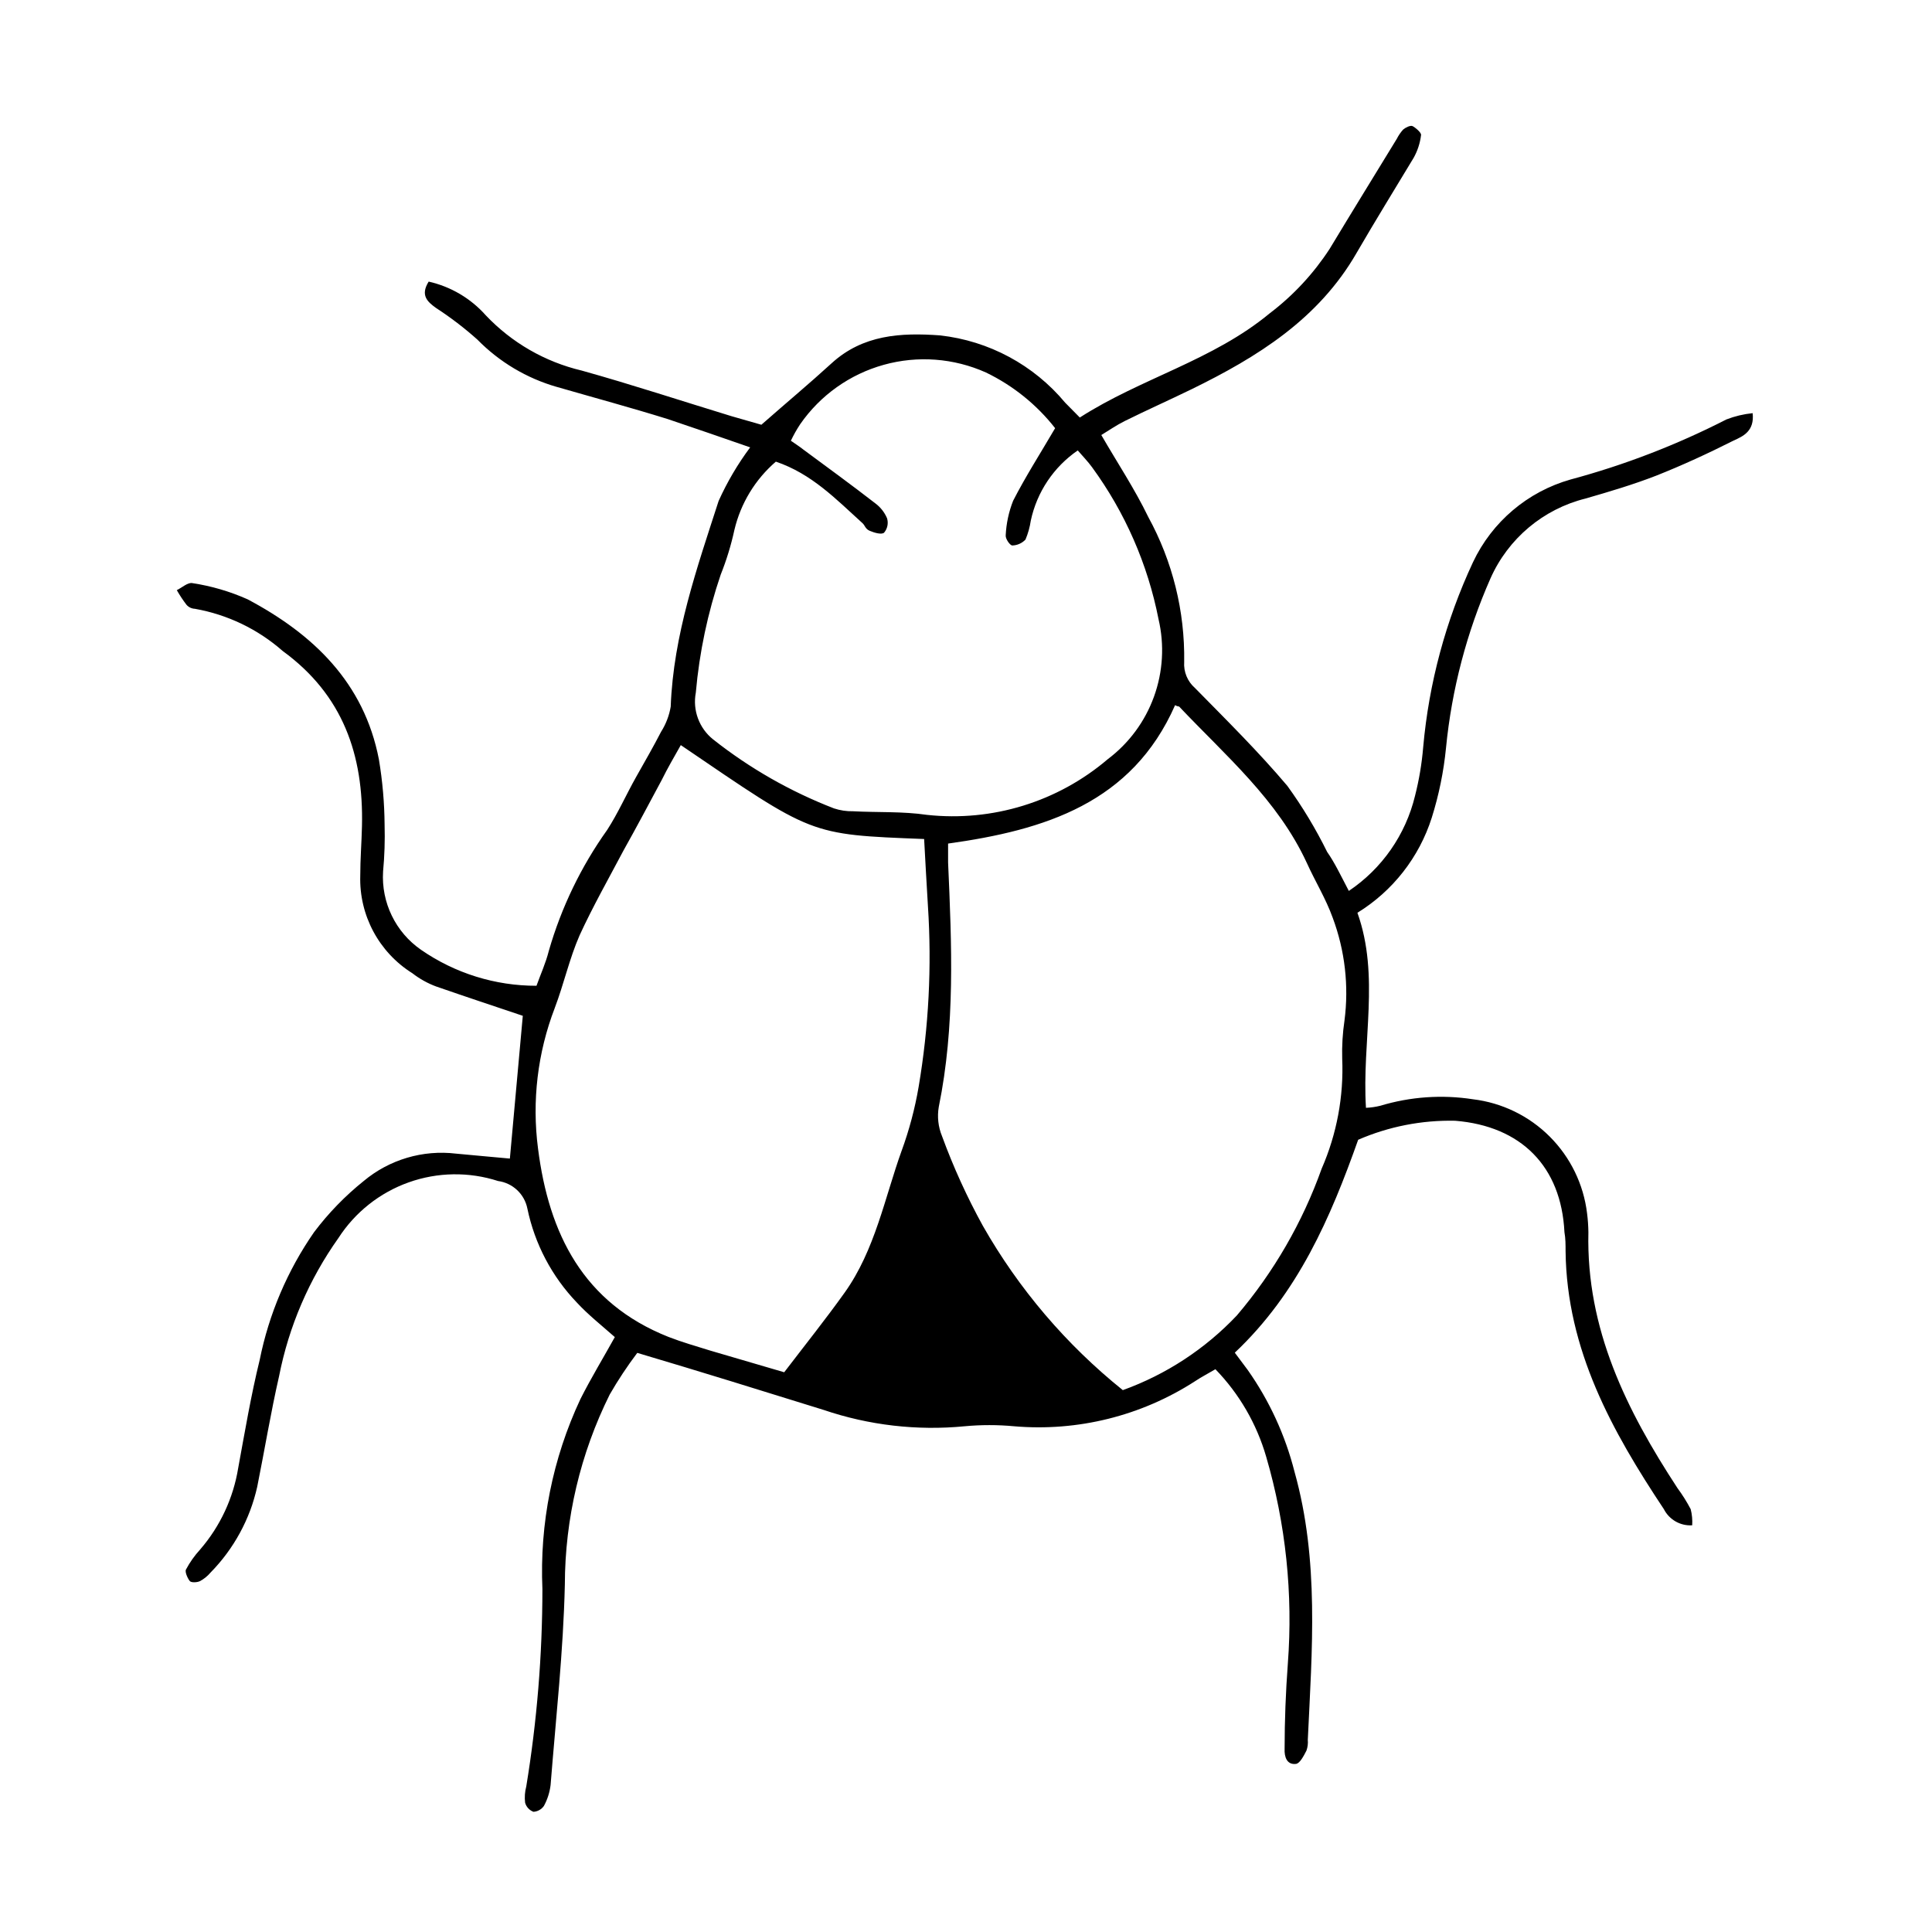 <?xml version="1.0" encoding="UTF-8"?>
<!-- Uploaded to: SVG Repo, www.svgrepo.com, Generator: SVG Repo Mixer Tools -->
<svg fill="#000000" width="800px" height="800px" version="1.1" viewBox="144 144 512 512" xmlns="http://www.w3.org/2000/svg">
 <path d="m501.46 380.1c8.793-5.906 15.047-14.895 17.535-25.191 1.078-4.231 1.805-8.543 2.164-12.895 1.512-16.984 5.981-33.574 13.199-49.023 5.043-10.695 14.469-18.688 25.848-21.914 14.293-3.84 28.137-9.176 41.312-15.922 2.231-0.863 4.57-1.422 6.953-1.66 0.504 4.734-2.469 6.098-5.039 7.254-6.699 3.375-13.551 6.551-20.555 9.32-6.098 2.367-12.395 4.231-18.691 6.047-11.211 2.793-20.504 10.602-25.191 21.16-6.293 14.258-10.273 29.426-11.789 44.938-0.617 6.277-1.883 12.473-3.777 18.492-3.336 10.484-10.328 19.426-19.699 25.188 5.996 16.777 1.16 34.008 2.266 51.691 1.293-0.059 2.574-0.242 3.828-0.555 7.949-2.398 16.332-2.984 24.535-1.711 7.695 0.926 14.859 4.406 20.34 9.891 5.481 5.481 8.965 12.641 9.891 20.336 0.215 1.672 0.332 3.356 0.352 5.039-0.605 25.594 10.078 47.105 23.629 67.812 1.301 1.754 2.461 3.609 3.477 5.543 0.359 1.398 0.492 2.844 0.402 4.281-3.133 0.199-6.082-1.484-7.508-4.281-13.652-20.555-25.742-42.168-26.047-68.367 0-1.664 0-3.375-0.301-5.039-0.855-17.434-11.488-28.113-28.969-29.523-8.828-0.191-17.594 1.527-25.695 5.039-7.305 20.605-15.922 40.605-32.695 56.426l3.426 4.586c5.742 8.152 9.941 17.285 12.395 26.953 6.602 23.527 4.637 47.258 3.527 71.039h-0.004c0.094 0.969-0.027 1.949-0.352 2.871-0.707 1.359-1.715 3.375-2.769 3.527-2.418 0.301-3.125-1.863-3.023-3.981 0-7.508 0.301-15.113 0.855-22.57 1.402-18.488-0.543-37.074-5.742-54.867-2.519-8.707-7.141-16.668-13.453-23.176-2.117 1.258-3.828 2.117-5.391 3.176-14.219 9.188-31.094 13.391-47.961 11.941-4.359-0.406-8.742-0.406-13.102 0-12.625 1.223-25.371-0.254-37.383-4.336-16.223-5.039-32.395-10.078-49.375-15.113h0.004c-2.66 3.523-5.102 7.211-7.305 11.035-7.781 15.656-11.852 32.895-11.891 50.379-0.402 17.734-2.367 35.266-3.777 53.102-0.234 1.941-0.832 3.824-1.766 5.543-0.637 0.914-1.656 1.488-2.769 1.562-1.086-0.402-1.914-1.301-2.219-2.418-0.172-1.434-0.07-2.891 0.305-4.285 2.836-17.285 4.266-34.773 4.281-52.293-0.758-17.363 2.699-34.648 10.074-50.383 2.82-5.594 6.098-10.984 9.117-16.426-3.477-3.074-7.106-5.945-10.078-9.168h0.004c-6.613-6.902-11.152-15.527-13.098-24.887-0.762-3.844-3.879-6.777-7.758-7.305-7.734-2.496-16.074-2.367-23.73 0.367-7.652 2.731-14.188 7.918-18.59 14.746-7.773 10.941-13.133 23.406-15.719 36.578-2.215 9.672-3.828 19.547-5.793 29.32-1.922 8.602-6.215 16.488-12.395 22.773-0.785 0.93-1.742 1.703-2.82 2.266-0.754 0.352-2.215 0.402-2.621 0-0.402-0.402-1.41-2.316-1.059-3.074 1.027-1.934 2.297-3.727 3.777-5.34 5.297-6.133 8.785-13.613 10.078-21.613 1.762-9.574 3.375-19.195 5.691-28.617 2.441-12.148 7.344-23.672 14.41-33.855 3.805-5.047 8.223-9.598 13.148-13.551 6.812-5.691 15.672-8.316 24.484-7.258 5.039 0.504 9.621 0.855 14.258 1.309l3.426-37.836c-7.457-2.519-15.113-5.039-22.922-7.758v0.004c-2.285-0.844-4.426-2.035-6.348-3.527-8.867-5.551-14.125-15.391-13.805-25.848 0-4.383 0.352-8.766 0.453-13.148 0.453-18.844-5.039-34.762-21.008-46.402-6.586-5.789-14.641-9.656-23.277-11.184-0.852-0.035-1.652-0.418-2.215-1.059-0.945-1.234-1.801-2.527-2.57-3.879 1.359-0.656 2.922-2.117 4.133-1.863 5.039 0.766 9.953 2.207 14.609 4.281 17.383 9.219 30.883 22.066 34.812 42.422 0.961 5.727 1.465 11.523 1.512 17.332 0.117 4.133-0.016 8.273-0.402 12.395-0.508 8.203 3.312 16.078 10.074 20.754 8.988 6.219 19.656 9.539 30.582 9.523 1.059-2.973 2.469-6.047 3.273-9.27 3.305-11.48 8.535-22.316 15.469-32.043 2.871-4.434 5.039-9.371 7.656-14.008 2.621-4.637 4.535-7.961 6.648-12.043l0.004 0.004c1.266-2.012 2.121-4.254 2.519-6.602 0.707-18.992 6.953-36.727 12.695-54.512 2.262-5.027 5.066-9.789 8.363-14.207-7.356-2.57-14.559-5.039-21.867-7.508-9.723-3.023-19.598-5.691-29.371-8.516v0.004c-7.988-2.289-15.242-6.613-21.059-12.547-3.426-3.062-7.078-5.859-10.934-8.363-2.316-1.664-4.231-3.375-1.965-7.004v0.004c5.848 1.32 11.133 4.438 15.113 8.914 6.871 7.266 15.715 12.363 25.445 14.664 13.352 3.727 26.5 8.062 39.699 12.09l7.91 2.266c6.648-5.844 12.746-10.934 18.59-16.273 8.312-7.609 18.391-8.16 28.766-7.406l0.004 0.004c12.938 1.438 24.816 7.828 33.148 17.832l3.879 3.93c16.223-10.43 35.266-15.113 50.383-27.66v0.004c6.211-4.727 11.562-10.488 15.82-17.031 5.894-9.773 11.891-19.496 17.836-29.223l-0.004 0.004c0.445-0.879 1.004-1.691 1.664-2.418 0.656-0.555 1.914-1.16 2.469-0.906 0.555 0.25 2.367 1.664 2.266 2.367-0.254 2.121-0.922 4.176-1.965 6.043-5.039 8.363-10.078 16.523-15.113 25.191-10.078 17.531-26.301 27.609-43.73 36.125-5.894 2.871-11.891 5.543-17.785 8.465-2.117 1.059-4.082 2.418-6.144 3.68 4.281 7.406 8.867 14.309 12.445 21.715l-0.004-0.004c6.441 11.758 9.723 24.984 9.523 38.391-0.191 2.637 0.875 5.215 2.871 6.949 8.363 8.516 16.828 16.879 24.484 25.945v0.004c3.996 5.519 7.519 11.367 10.531 17.48 2.016 2.871 3.578 6.199 5.742 10.328zm-59.902 132.3c11.488-4.141 21.84-10.926 30.23-19.801 9.781-11.496 17.395-24.676 22.469-38.895 4.008-9.18 5.871-19.16 5.441-29.168-0.094-3.371 0.109-6.742 0.605-10.078 1.195-9.203 0.121-18.559-3.125-27.254-1.812-5.039-4.637-9.621-6.852-14.508-7.707-16.727-21.562-28.465-33.855-41.465 0 0-0.453 0-1.059-0.352-11.438 25.945-34.512 33.102-60.156 36.676v5.039c0.957 21.664 1.914 43.277-2.469 64.738-0.449 2.613-0.152 5.305 0.859 7.758 3 8.191 6.621 16.141 10.828 23.781 9.508 16.715 22.09 31.484 37.082 43.527zm-117.14-170.94c-1.762 3.125-3.527 6.144-5.039 9.219-3.324 6.195-6.602 12.395-10.078 18.59-3.981 7.508-8.262 15.113-11.688 22.57-2.719 6.195-4.18 12.949-6.602 19.297h0.004c-4.551 11.848-6.074 24.645-4.434 37.23 2.871 22.621 11.992 40.961 34.562 49.926 3.629 1.41 7.356 2.469 11.082 3.629l19.598 5.742c5.543-7.254 10.984-14.055 16.02-21.109 8.062-11.285 10.629-25.191 15.113-37.633h0.004c2-5.481 3.5-11.129 4.484-16.879 2.684-15.82 3.512-31.898 2.469-47.91-0.352-5.996-0.707-11.941-1.008-17.785-30.73-1.207-29.219-0.906-64.488-24.887zm25.191-75.117v-0.004c-5.477 4.723-9.32 11.051-10.984 18.09-0.879 4.039-2.09 8-3.625 11.84-3.449 10.125-5.664 20.629-6.602 31.285-0.887 4.66 0.879 9.434 4.586 12.395 9.703 7.668 20.504 13.832 32.043 18.289 1.625 0.535 3.328 0.789 5.035 0.754 6.5 0.352 13.098 0 19.598 0.957h0.004c17.32 1.887 34.652-3.453 47.91-14.762 5.598-4.211 9.848-9.957 12.234-16.543 2.387-6.582 2.812-13.719 1.219-20.535-2.856-14.566-8.875-28.324-17.633-40.305-1.109-1.512-2.418-2.871-3.777-4.434h-0.004c-6.371 4.375-10.824 11.027-12.441 18.59-0.258 1.73-0.73 3.426-1.41 5.035-0.91 0.957-2.16 1.52-3.477 1.562-0.656 0-1.863-1.812-1.762-2.672l-0.004 0.004c0.148-3.144 0.812-6.242 1.965-9.172 3.273-6.398 7.152-12.445 11.133-19.246l0.004 0.004c-4.906-6.262-11.18-11.309-18.34-14.762-8.516-3.816-18.098-4.535-27.086-2.031-8.988 2.5-16.816 8.066-22.137 15.734-0.926 1.398-1.75 2.863-2.469 4.383 1.309 0.906 2.316 1.562 3.273 2.316 6.398 4.734 12.848 9.422 19.145 14.309 1.355 1.016 2.414 2.371 3.074 3.93 0.402 1.332 0.098 2.773-0.805 3.828-0.707 0.555-2.57 0-3.777-0.504-1.211-0.504-1.258-1.461-1.965-2.066-6.953-6.297-13.402-13.047-22.926-16.273z"/>
</svg>